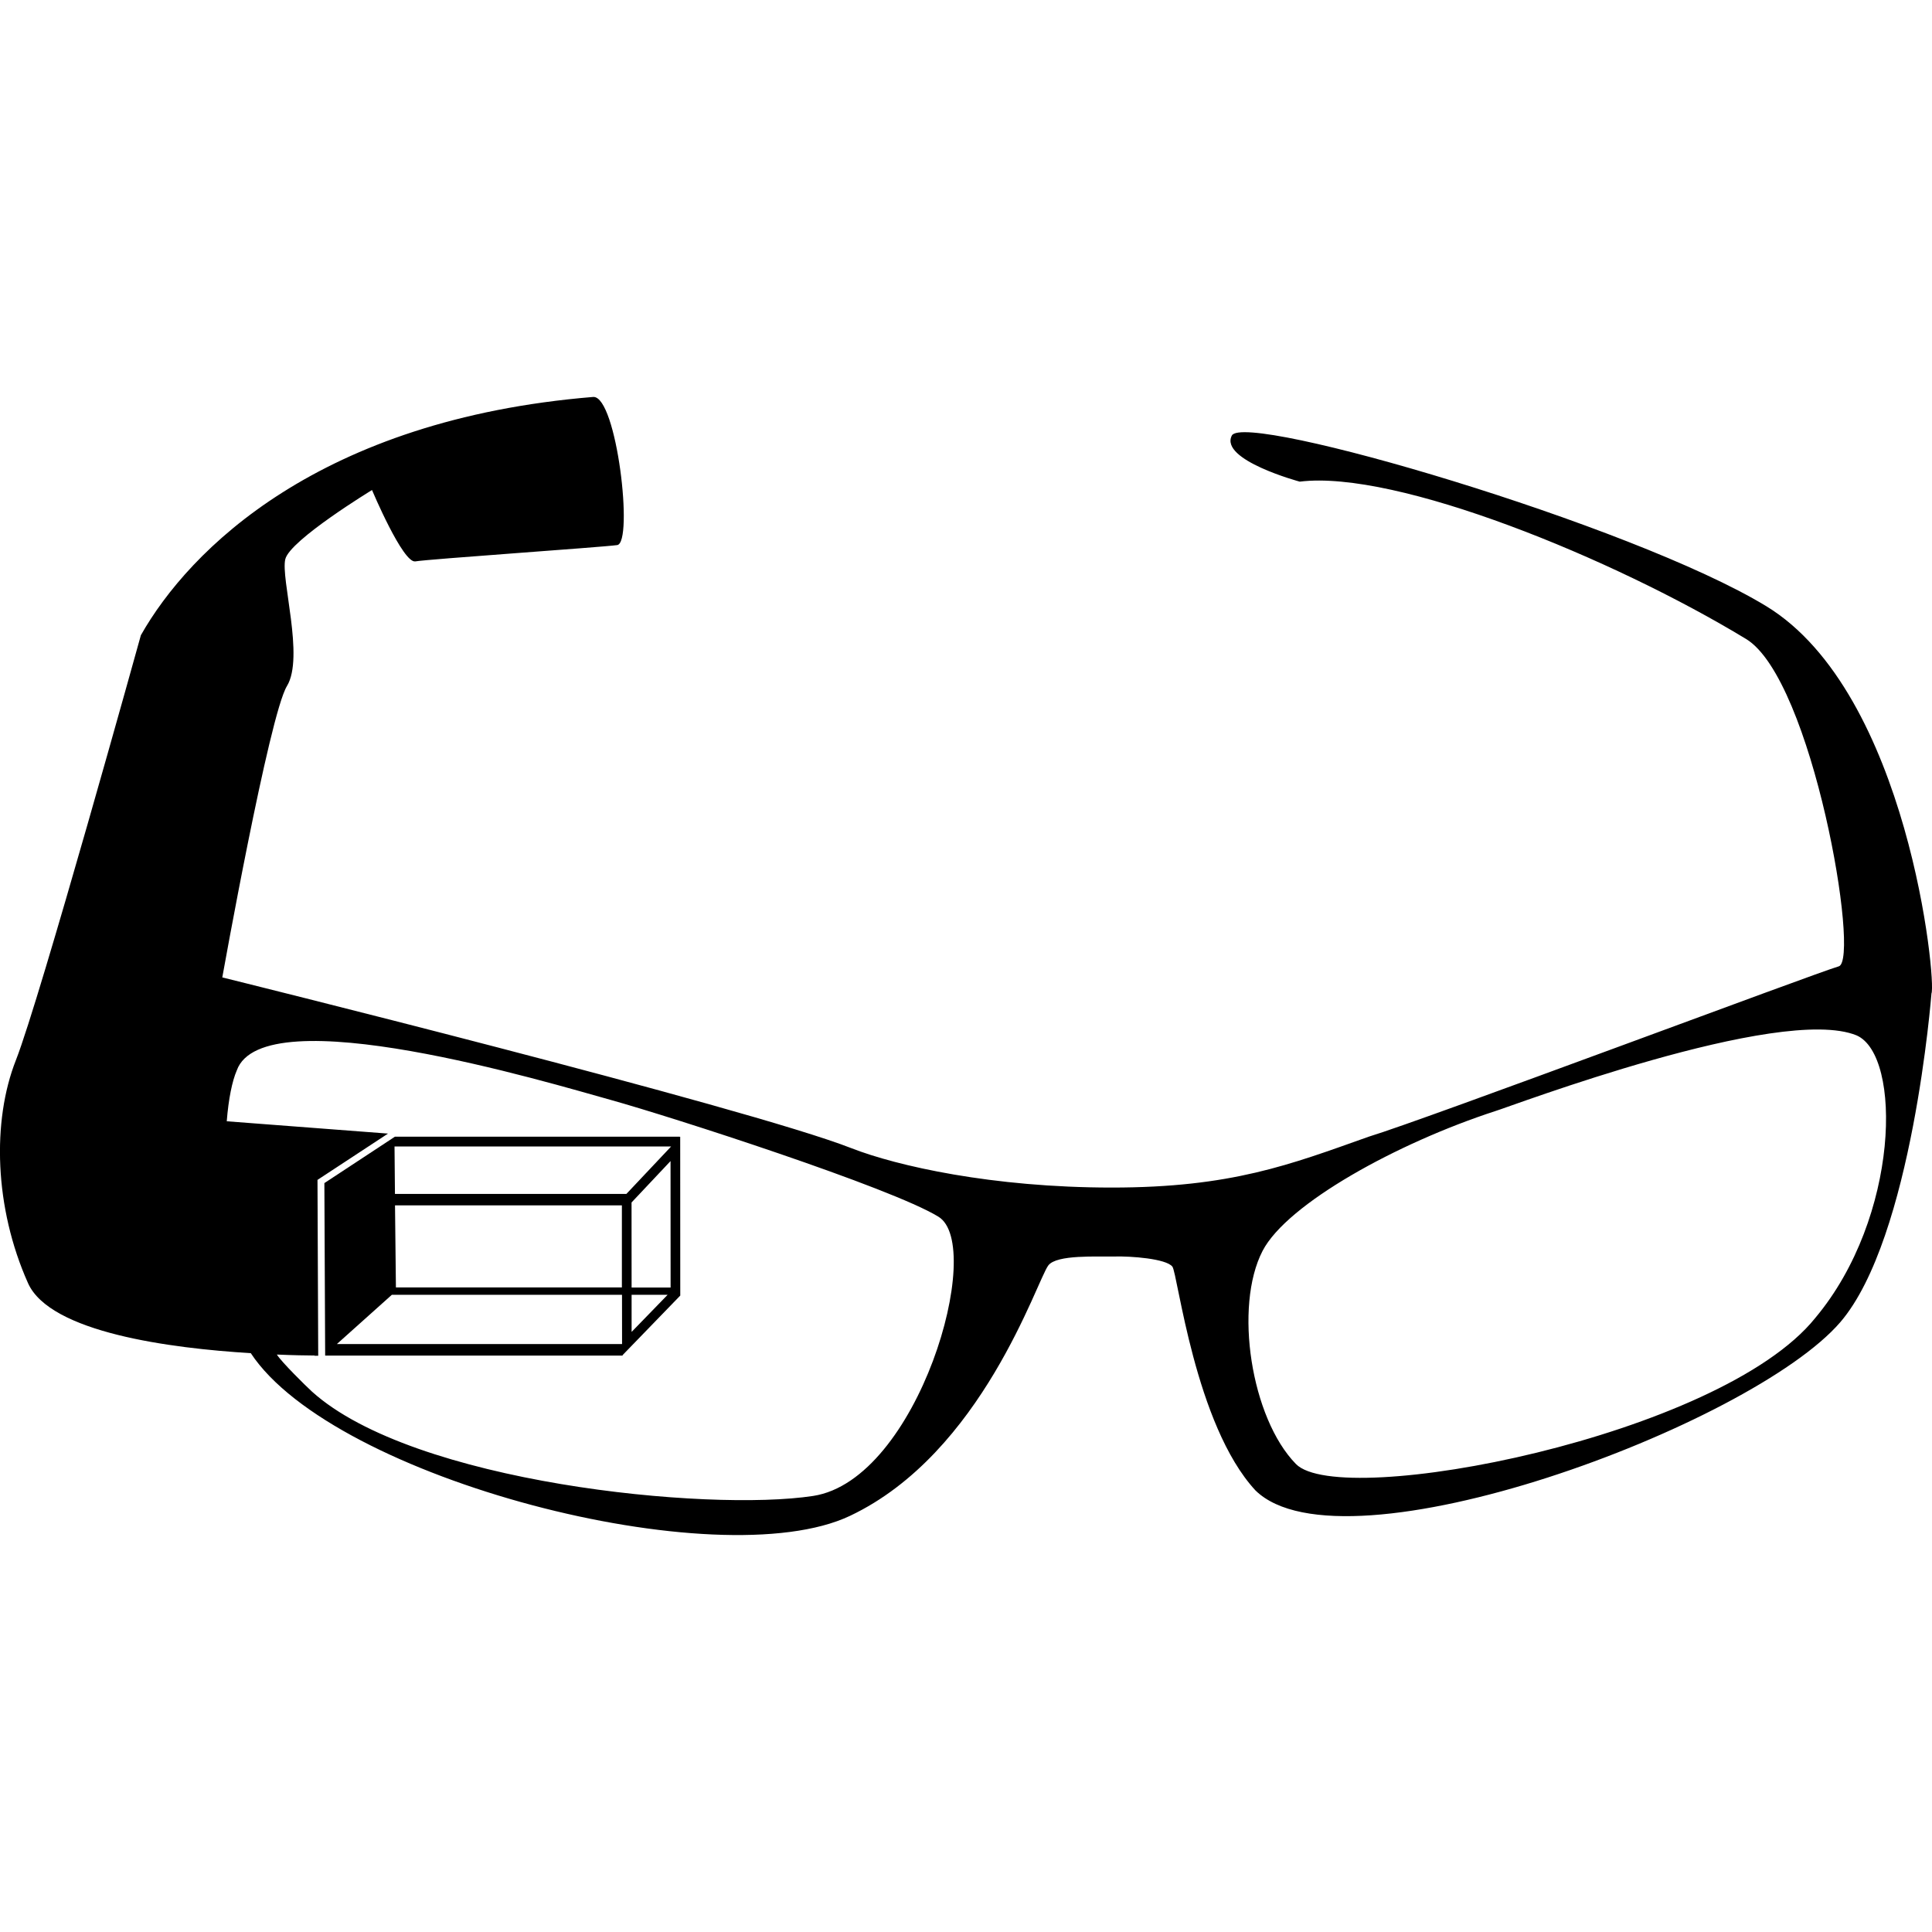 <?xml version="1.0" encoding="iso-8859-1"?>
<!-- Generator: Adobe Illustrator 16.0.0, SVG Export Plug-In . SVG Version: 6.00 Build 0)  -->
<!DOCTYPE svg PUBLIC "-//W3C//DTD SVG 1.1//EN" "http://www.w3.org/Graphics/SVG/1.1/DTD/svg11.dtd">
<svg version="1.1" id="Capa_1" xmlns="http://www.w3.org/2000/svg" xmlns:xlink="http://www.w3.org/1999/xlink" x="0px" y="0px"
	 width="32.002px" height="32.001px" viewBox="0 0 32.002 32.001" style="enable-background:new 0 0 32.002 32.001;"
	 xml:space="preserve">
<g>
	<g>
		<path d="M29.252,10.038c-2.223-1.349-8.644-3.228-8.848-2.823c-0.207,0.405,1.125,0.763,1.125,0.763
			c1.602-0.198,5.194,1.271,7.393,2.606c1.101,0.668,1.896,5.323,1.535,5.423c-0.36,0.101-6.836,2.533-7.787,2.822
			c-1.301,0.462-2.272,0.842-4.254,0.842c-1.98,0-3.562-0.359-4.31-0.651c-1.729-0.679-10.424-2.83-10.424-2.83
			s0.778-4.348,1.071-4.826c0.292-0.479-0.107-1.783-0.027-2.103c0.08-0.318,1.436-1.144,1.436-1.144S6.675,9.335,6.88,9.299
			c0.207-0.037,3.069-0.233,3.343-0.27c0.274-0.037-0.006-2.468-0.395-2.454C5.29,6.947,3.135,9.106,2.334,10.521V10.52
			c0,0-1.671,6.025-2.07,7.039c-0.399,1.012-0.358,2.445,0.2,3.695c0.366,0.819,2.359,1.079,3.69,1.16
			c1.376,2.086,7.743,3.729,9.925,2.695c2.194-1.039,3.096-3.903,3.286-4.149c0.139-0.182,0.812-0.141,1.09-0.147
			c0.276-0.008,0.858,0.035,0.964,0.167c0.088,0.108,0.374,2.623,1.376,3.707c1.463,1.437,8.213-1.074,9.688-2.786
			c1.197-1.395,1.51-5.445,1.51-5.445C32.078,16.272,31.613,11.472,29.252,10.038z M13.469,24.779
			c-1.743,0.267-6.626-0.215-8.302-1.729c-0.105-0.096-0.507-0.493-0.581-0.613c0.27,0.012,0.486,0.015,0.624,0.016v0.004h0.061
			l-0.012-2.913l1.168-0.767l-2.671-0.204c0.029-0.371,0.09-0.667,0.166-0.842c0.438-1.224,5.18,0.206,6.193,0.488
			c1.014,0.282,4.644,1.453,5.428,1.934C16.328,20.627,15.209,24.513,13.469,24.779z M30.07,21.829
			c-1.576,1.965-7.859,3.182-8.604,2.421c-0.743-0.759-1.03-2.609-0.552-3.531c0.407-0.781,2.229-1.786,3.855-2.315
			c0.218-0.062,4.713-1.771,5.983-1.254C31.508,17.479,31.465,20.163,30.07,21.829z"/>
		<path d="M11.26,18.835v-0.007H6.542l-1.169,0.769l0.013,2.857h4.918v0.001l0.001-0.001h0.008v-0.008l0.955-0.986l-0.001-2.631
			L11.26,18.835z M5.58,22.263l0.911-0.816h3.812l0.001,0.816H5.58z M6.543,19.966h3.758v1.359H6.558L6.543,19.966z M10.462,22.062
			v-0.615h0.597L10.462,22.062z M10.462,21.327l-0.001-1.409l0.646-0.686l0.001,2.095H10.462z M10.376,19.776H6.542L6.535,18.99
			h4.582L10.376,19.776z"/>
	</g>
</g>
<g>
</g>
<g>
</g>
<g>
</g>
<g>
</g>
<g>
</g>
<g>
</g>
<g>
</g>
<g>
</g>
<g>
</g>
<g>
</g>
<g>
</g>
<g>
</g>
<g>
</g>
<g>
</g>
<g>
</g>
</svg>
